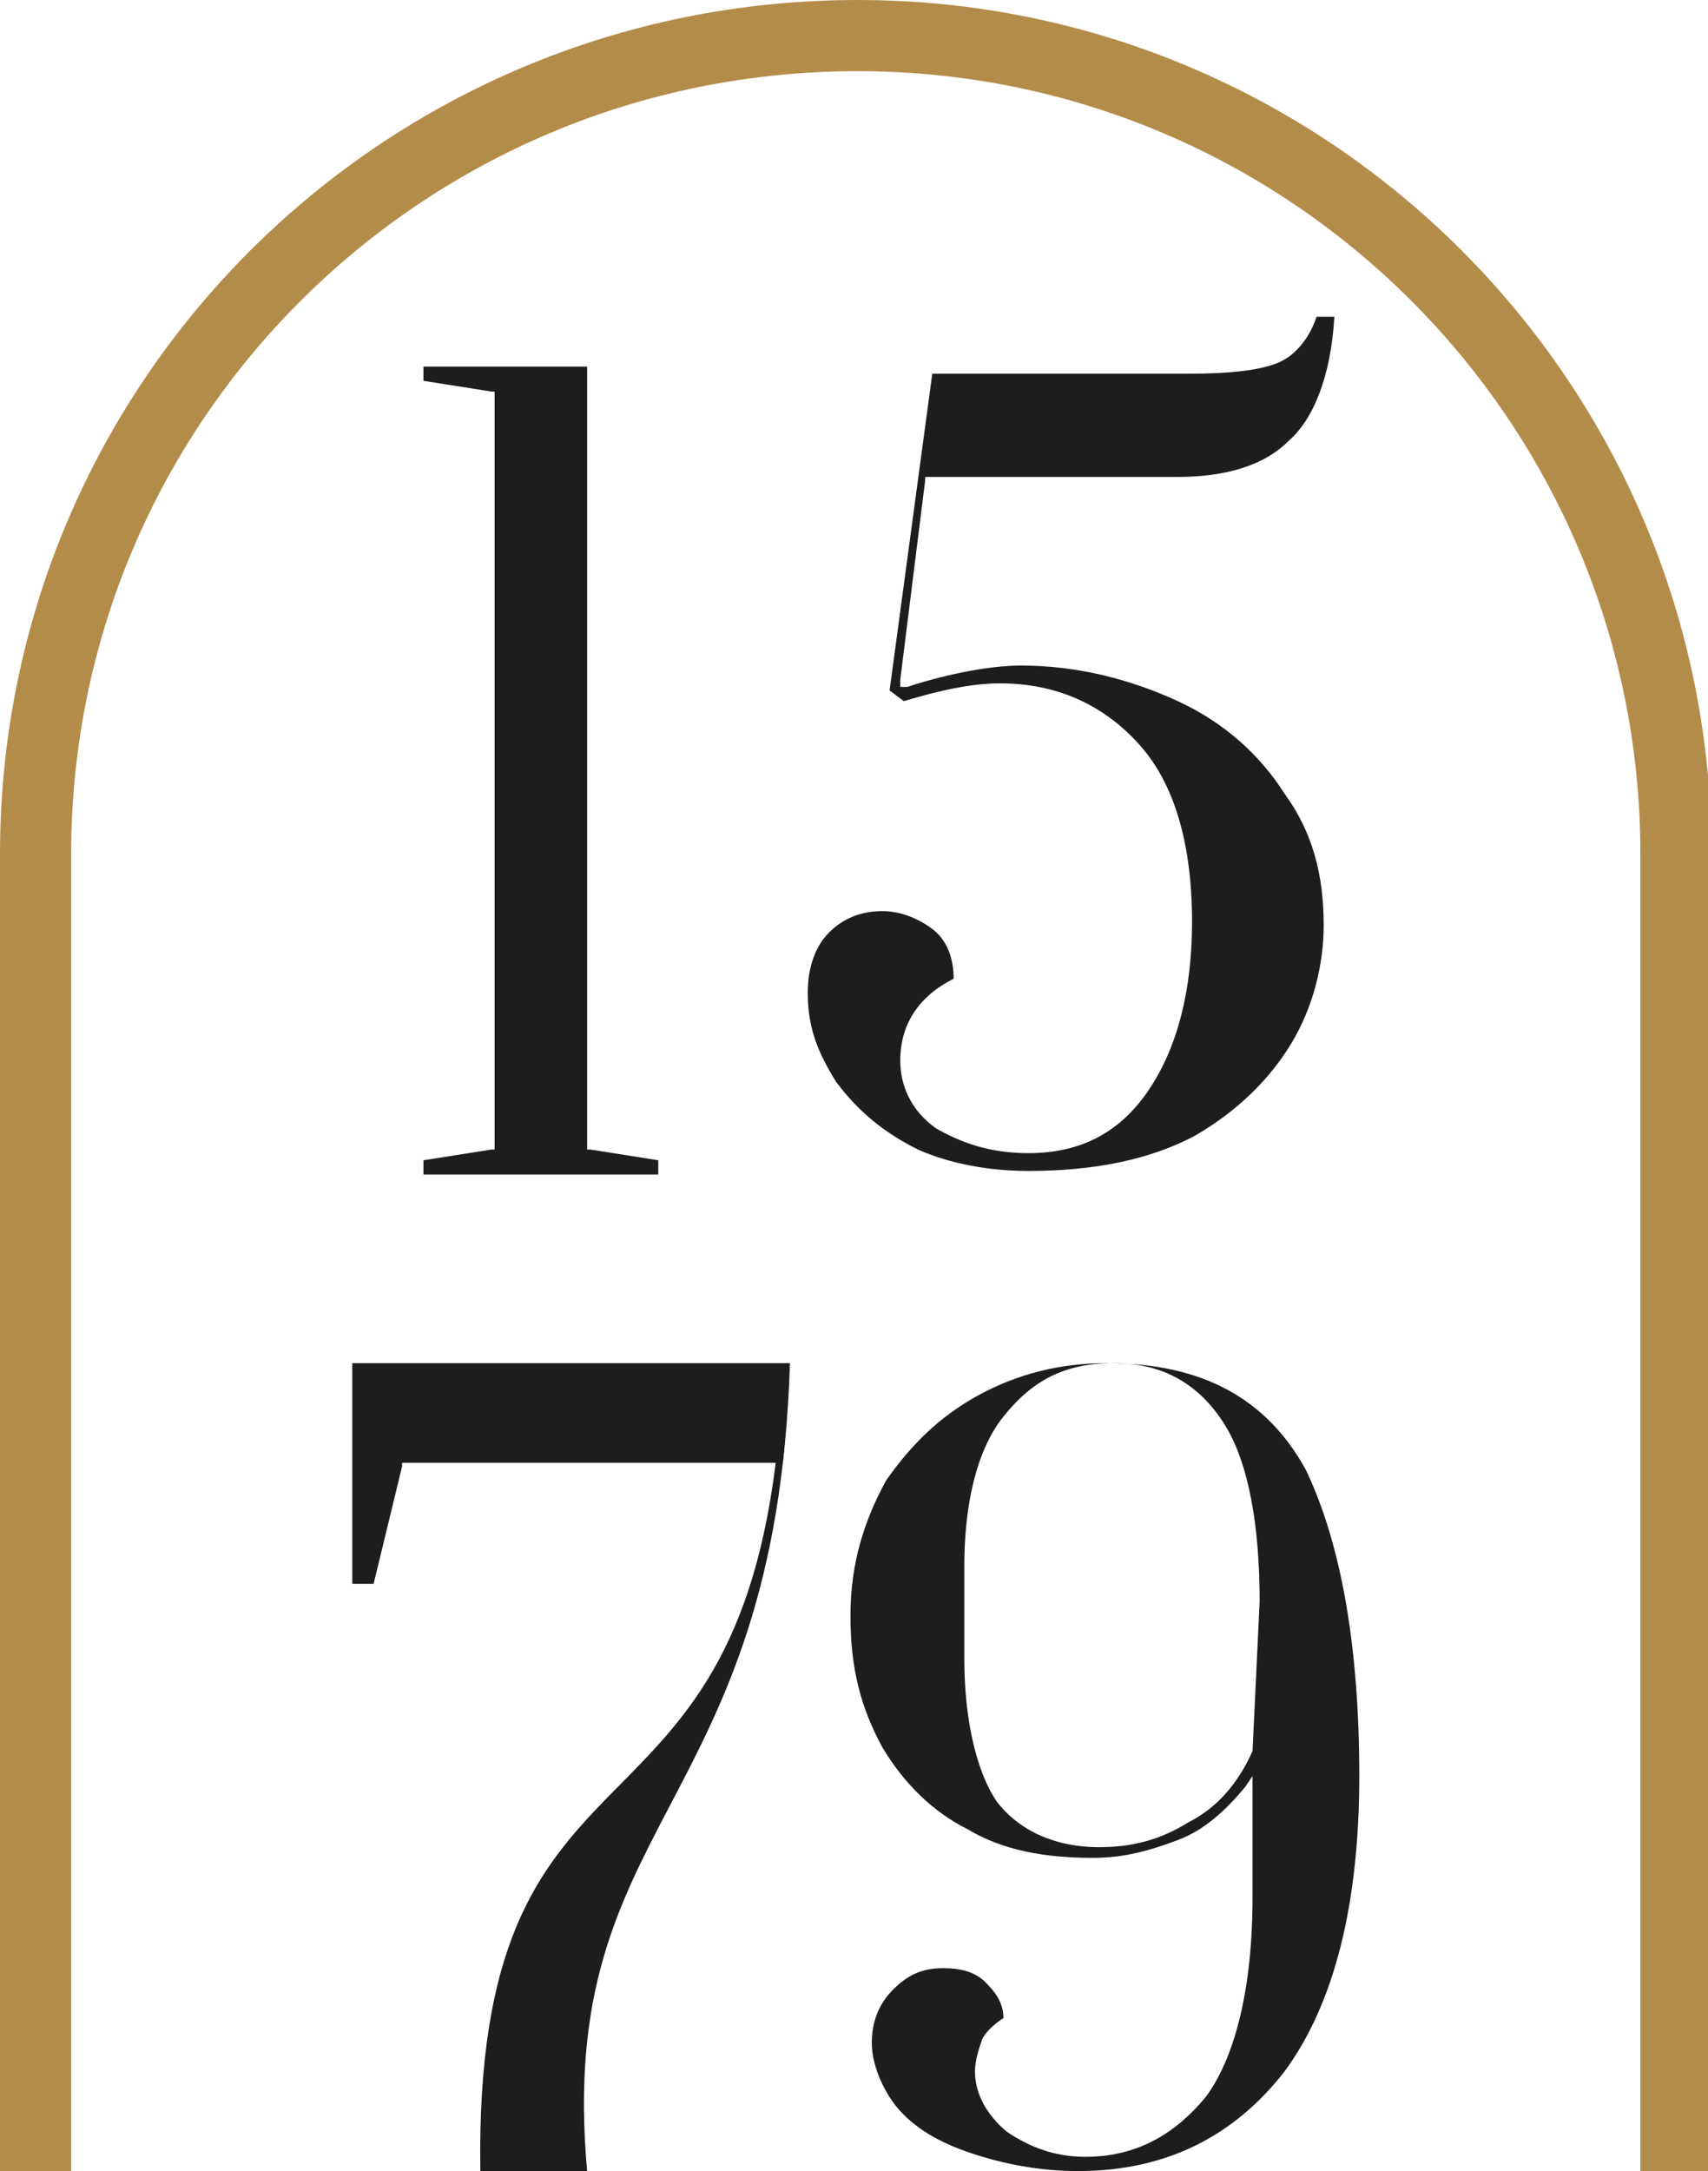 <?xml version="1.0" encoding="UTF-8"?>
<svg xmlns="http://www.w3.org/2000/svg" width="48" height="61" viewBox="0 0 48 61" fill="none">
  <g clip-path="url(#clip0_318_341)">
    <path d="M47.1 61V24C47.1 11.3 36.8 1 24.1 1C11.3 1 1 11.3 1 24V61" stroke="#B48C4A" stroke-width="2"></path>
    <path d="M16.5 32.3V10.3H11.9V10.7L13.8 11H13.9V11.1V32.2V32.3H13.8L11.9 32.6V33H18.5V32.6L16.6 32.3H16.5Z" fill="#1D1D1B"></path>
    <path d="M25.8 32.3C26.7 32.7 27.8 32.9 28.9 32.9C30.7 32.9 32.3 32.6 33.6 31.9C34.8 31.2 35.7 30.3 36.3 29.3C36.9 28.3 37.2 27.1 37.2 26C37.2 24.6 36.9 23.4 36.1 22.3C35.4 21.2 34.4 20.3 33.1 19.7C31.8 19.1 30.3 18.7 28.7 18.7C27.7 18.7 26.4 19 25.5 19.3H25.3V19.1L26 13.5V13.4H33.1C34.4 13.4 35.5 13.1 36.2 12.4C36.9 11.8 37.4 10.6 37.5 8.9H37C36.8 9.5 36.4 10 35.9 10.2C35.4 10.4 34.6 10.5 33.4 10.5H26.2L25 19.4L25.4 19.7C26.4 19.4 27.3 19.2 28.1 19.2C29.7 19.2 31 19.8 32 20.9C33 22 33.5 23.7 33.5 25.9C33.5 27.8 33.1 29.4 32.3 30.6C31.5 31.8 30.4 32.4 28.9 32.4C27.8 32.4 27 32.1 26.3 31.7C25.6 31.2 25.3 30.5 25.3 29.8C25.3 28.8 25.8 28 26.8 27.5C26.8 26.9 26.6 26.4 26.2 26.1C25.8 25.8 25.3 25.6 24.8 25.6C24.2 25.6 23.7 25.8 23.3 26.2C22.9 26.6 22.7 27.2 22.7 27.9C22.7 28.9 23 29.6 23.5 30.4C24.1 31.2 24.8 31.8 25.8 32.3Z" fill="#1D1D1B"></path>
    <path d="M36.7 41.3C35.6 39.3 33.8 38.3 31.1 38.3C29.8 38.3 28.6 38.6 27.5 39.2C26.4 39.8 25.6 40.6 24.9 41.6C24.3 42.7 23.9 43.9 23.9 45.4C23.9 46.9 24.2 48 24.8 49.1C25.4 50.1 26.2 50.9 27.2 51.4C28.2 52 29.4 52.2 30.7 52.2C31.6 52.2 32.3 52 33.1 51.7C33.9 51.4 34.5 50.8 35 50.2L35.2 49.9V53.3C35.2 55.9 34.7 57.8 33.9 58.9C33 60 31.9 60.6 30.5 60.6C29.6 60.6 28.9 60.3 28.3 59.9C27.7 59.4 27.4 58.8 27.4 58.2C27.4 57.9 27.5 57.6 27.6 57.3C27.7 57.1 27.9 56.9 28.2 56.7C28.2 56.3 28 56 27.7 55.7C27.4 55.4 27 55.3 26.5 55.3C25.9 55.3 25.5 55.5 25.1 55.9C24.7 56.3 24.5 56.8 24.5 57.4C24.5 58 24.8 58.7 25.2 59.2C25.7 59.8 26.4 60.2 27.3 60.5C28.2 60.8 29.2 61 30.3 61C32.8 61 34.7 60 36.1 58.2C37.5 56.3 38.2 53.5 38.2 49.9C38.2 46.3 37.7 43.4 36.7 41.3ZM35.2 49.2C34.8 50.1 34.2 50.8 33.4 51.2C32.6 51.7 31.8 51.9 30.9 51.9C29.6 51.9 28.6 51.4 28 50.6C27.4 49.7 27.1 48.2 27.1 46.6V44C27.1 42.4 27.4 40.8 28.2 39.8C29 38.8 29.9 38.3 31.3 38.3C32.7 38.3 33.7 38.9 34.4 40C35.1 41.1 35.4 42.9 35.4 45L35.2 49.2Z" fill="#1D1D1B"></path>
    <path d="M22.2 38.3H9.9V44.5H10.5L11.3 41.2V41.1H22C22.1 40.2 22.1 39.2 22.2 38.3Z" fill="#1D1D1B"></path>
    <path d="M22.2 38.3C21.8 51 15.6 51 16.5 61H13.5C13.3 48.3 20.4 52.4 21.8 41.1L22.2 38.3Z" fill="#1D1D1B"></path>
  </g>
  <defs>
    <clipPath id="clip0_318_341">
      <rect width="48" height="61" fill="white"></rect>
    </clipPath>
  </defs>
</svg>
